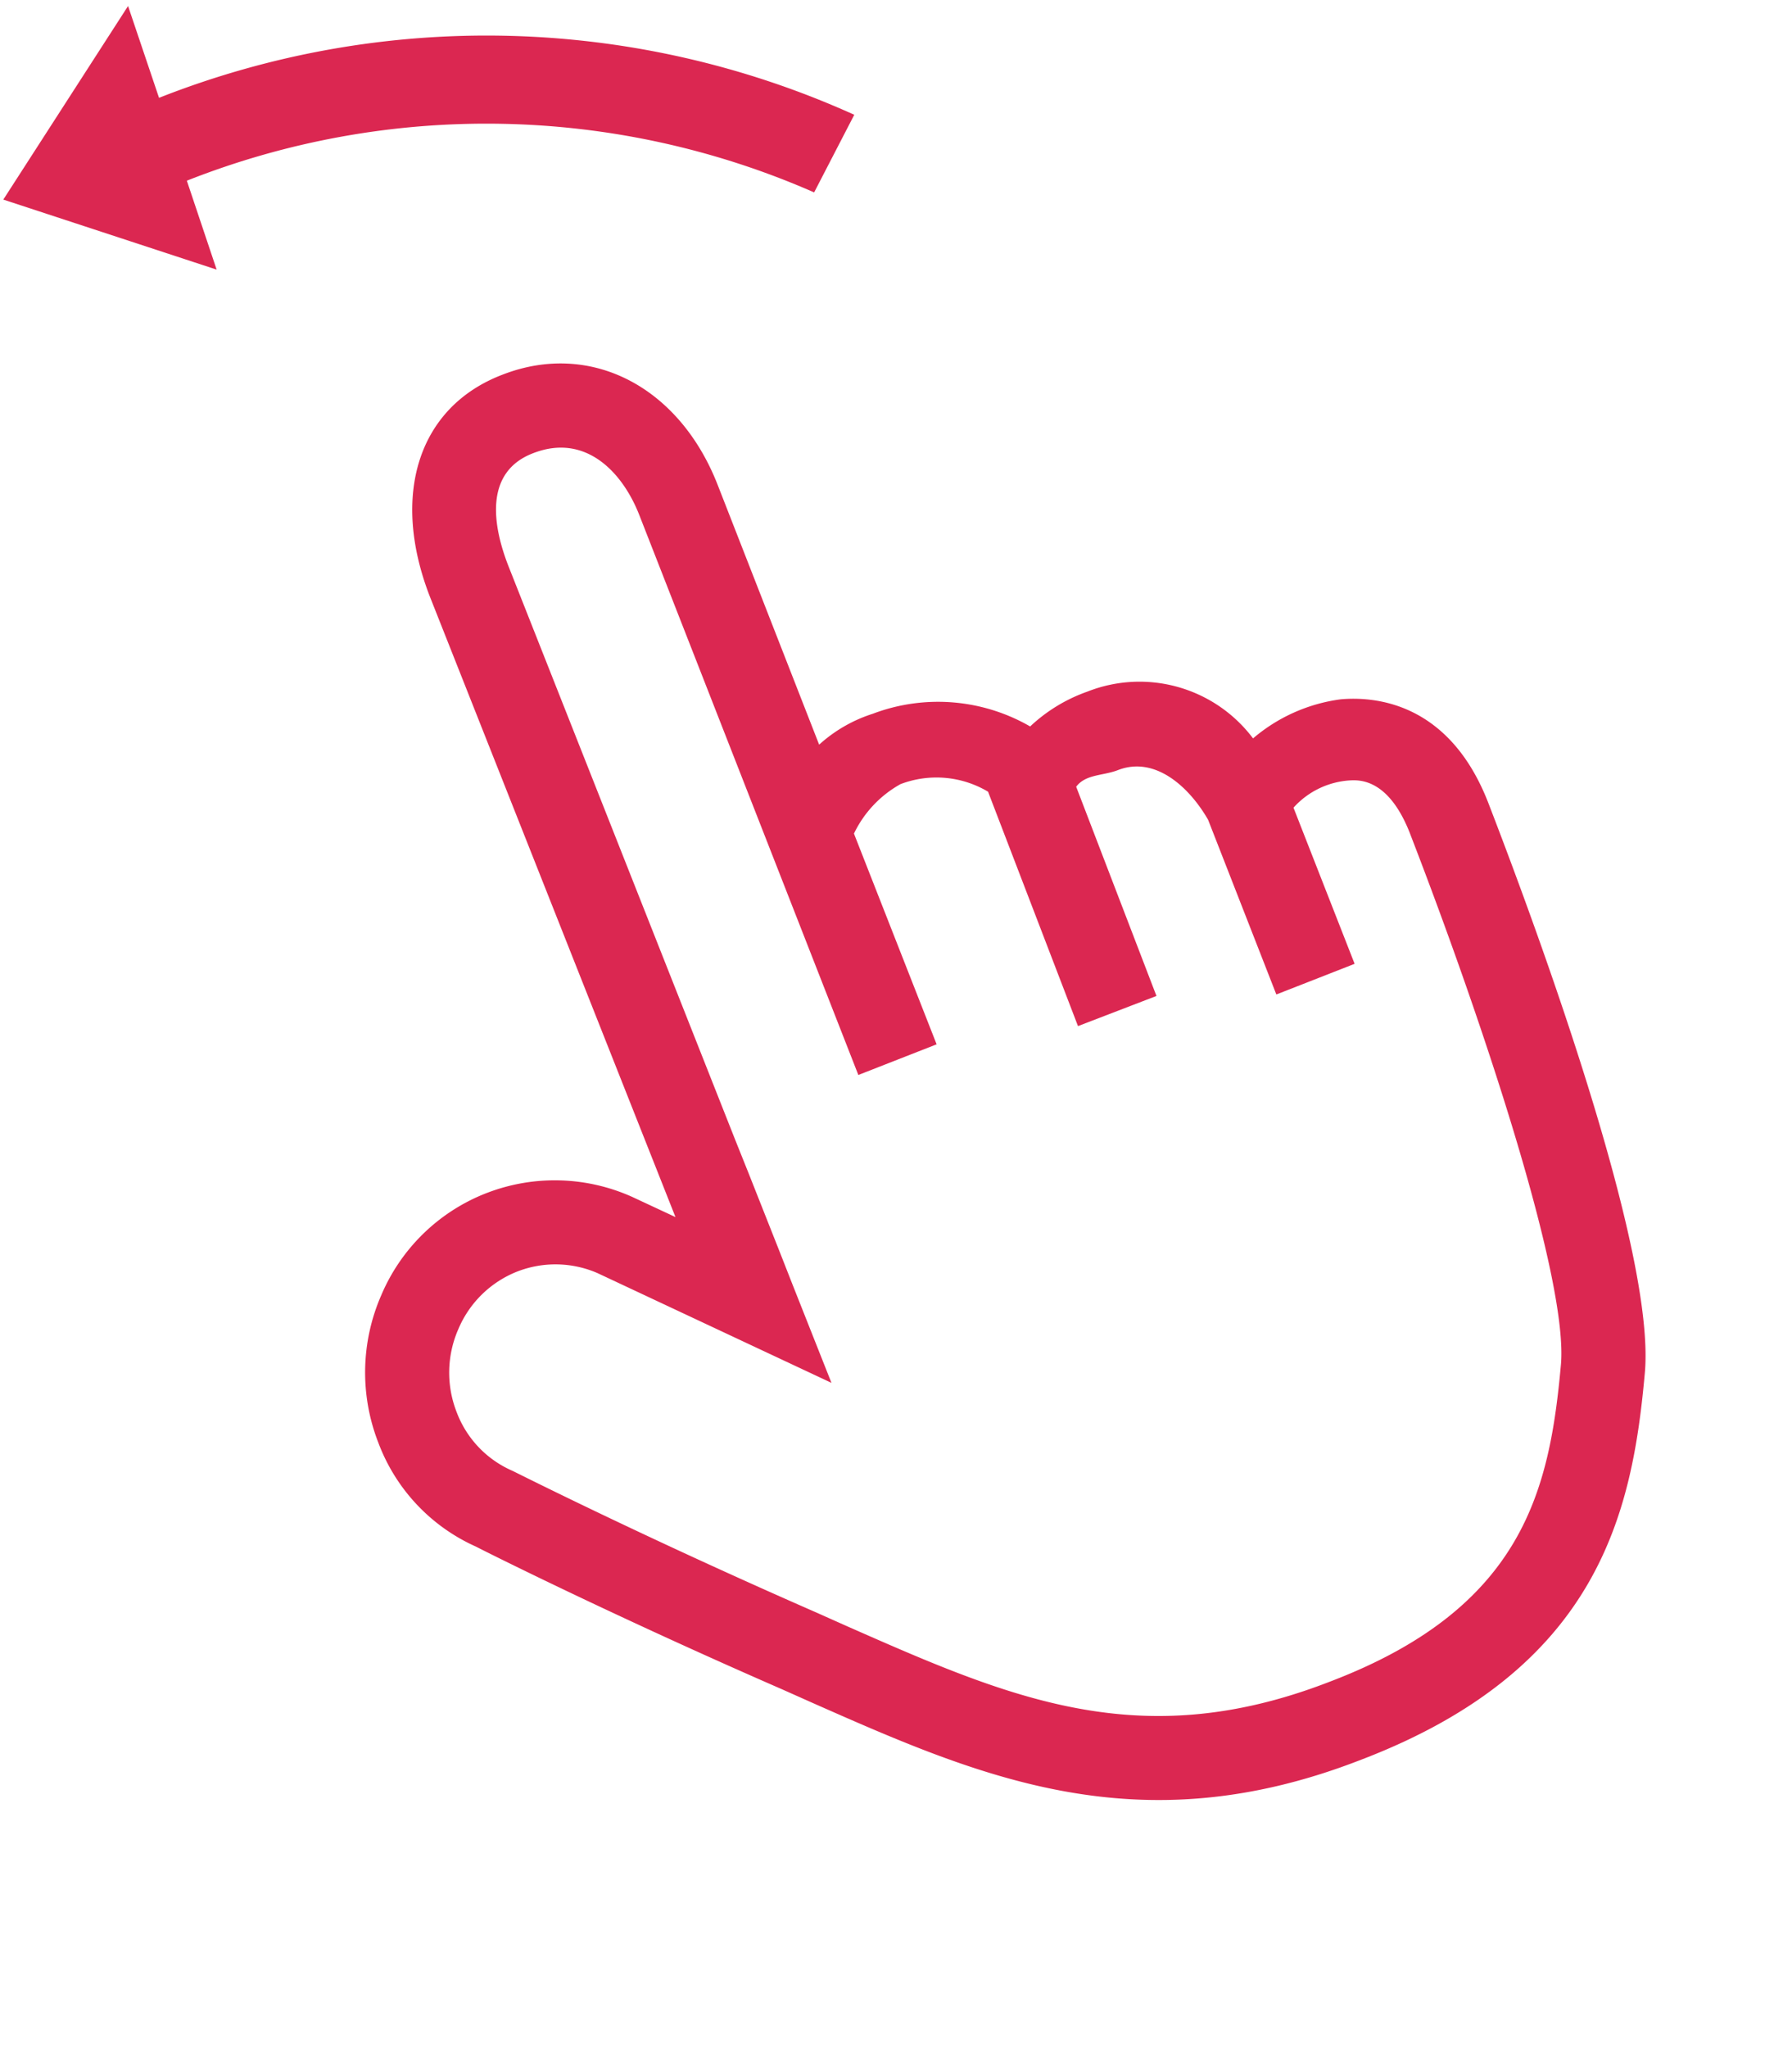 <svg xmlns="http://www.w3.org/2000/svg" width="74.614" height="85.239" viewBox="0 0 74.614 85.239"><g transform="translate(-807.044 -1826.99)"><path d="M116.789,92.756c.012,5.915-.2,19.931-2.416,24.443-2.556,5.213-6.175,10.8-16.751,10.8h-.2c-9.864,0-14.965-5.062-20.358-10.427l-.922-.923c-5.7-5.611-9.759-10.088-9.794-10.135A7.691,7.691,0,0,1,64.1,101a8.028,8.028,0,0,1,2.311-5.669,7.832,7.832,0,0,1,5.6-2.4h.047a7.869,7.869,0,0,1,5.58,2.326l1.377,1.426-.292-27.763c-.023-4.536,2.37-7.551,6.117-7.551h.047c3.91,0,6.654,3.1,6.689,7.47l.07,11.631a6.066,6.066,0,0,1,2.545-.4h.058a7.68,7.68,0,0,1,5.871,2.841,6.754,6.754,0,0,1,2.731-.5h.047a5.915,5.915,0,0,1,5.708,4.29,7.041,7.041,0,0,1,3.992-.21C113.86,86.853,116.789,88.139,116.789,92.756Zm-3.5.024c0-2.455-1.132-2.864-1.518-2.993a3.443,3.443,0,0,0-2.626.21l.047,6.979-3.5.023-.047-7.809c-.245-1.555-1.1-3.273-2.755-3.273h-.012c-.677,0-1.307-.327-1.868.023v9.328h-3.5V84.818a4.2,4.2,0,0,0-3.292-1.6,4.658,4.658,0,0,0-2.545,1.227l.07,9.422-3.5.023-.163-25.027c-.012-1.9-.852-3.986-3.187-3.986h-.023c-2.195,0-2.65,2.221-2.638,4.021l.257,25.67.023,1.578.035,3.367.012,1.555.047,4.384L75.152,97.7a4.395,4.395,0,0,0-3.093-1.262h-.023A4.422,4.422,0,0,0,68.9,97.8a4.5,4.5,0,0,0-1.3,3.191,4.319,4.319,0,0,0,1.284,3.109c.117.117,4.027,4.442,9.724,10.065l.922.924c5.288,5.249,9.478,9.41,17.895,9.41H97.6c8.591,0,11.346-4.22,13.634-8.872C112.774,112.465,113.311,101.348,113.288,92.78Z" transform="translate(726.754 1815.701) rotate(-21)" fill="#db2751"/><g transform="matrix(0.999, 0.052, -0.052, 0.999, 807.607, 1826.99)"><path d="M53.407,52.545l-1.431-3.63a33.95,33.95,0,0,1,26.1-.871l1.5-3.312a37.169,37.169,0,0,0-28.935.8l-1.486-3.748-4.767,8.313Z" transform="translate(-44.381 -41.782)" fill="#db2751"/></g></g></svg>